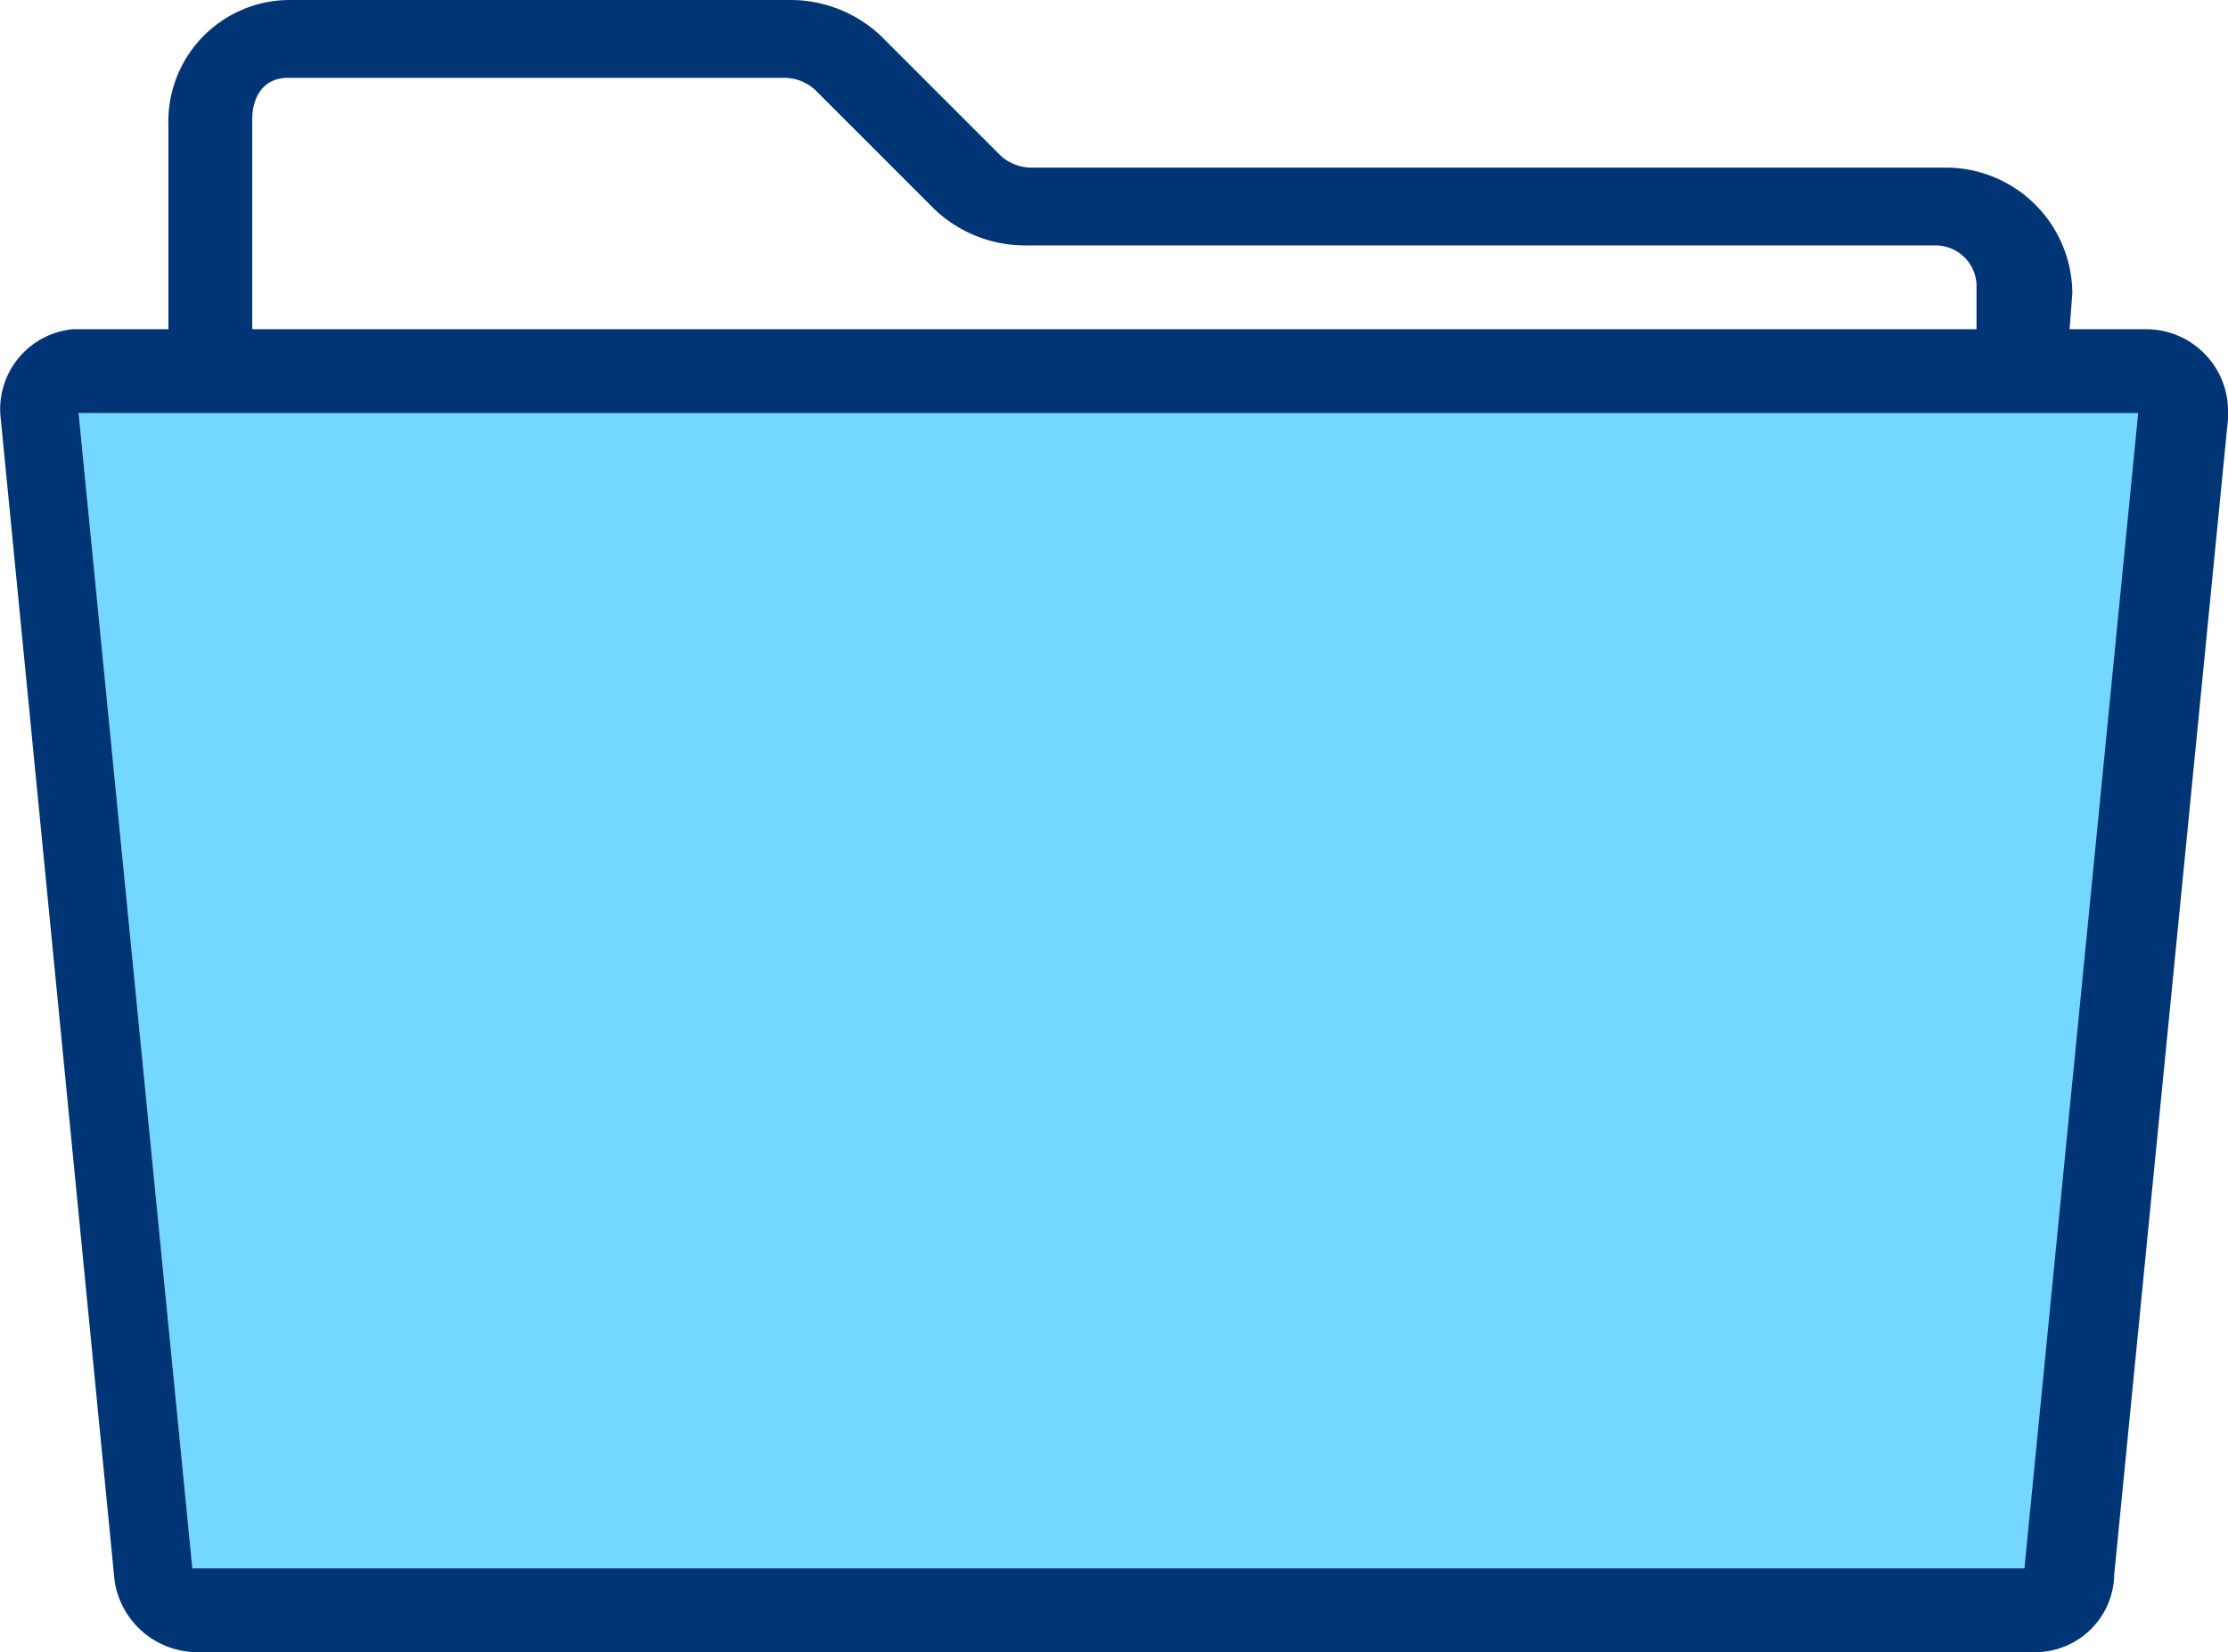 <svg xmlns="http://www.w3.org/2000/svg" width="37.213" height="27.6" viewBox="0 0 37.213 27.6"><defs><style>.a{fill:#73d7ff;}.b{fill:#003575;}</style></defs><g transform="translate(-1.987 -6)"><path class="a" d="M3.3,12.9,5.2,32.2H35.8l2.6-19.6Z"/><path class="b" d="M36.5,12.2H35V10.8a.684.684,0,0,0-.7-.7H19.1a2.2,2.2,0,0,1-1.5-.6l-2-2a.764.764,0,0,0-.5-.2H6.8c-.4,0-.6.3-.6.7v4.1H4.8v-4A2.03,2.03,0,0,1,6.8,6h8.4a2.2,2.2,0,0,1,1.5.6l2,2a.764.764,0,0,0,.5.2H34.5a2.112,2.112,0,0,1,2.1,2.1l-.1,1.3Z"/><path class="b" d="M36,33.6H5.3a1.4,1.4,0,0,1-1.4-1.2L2,13a1.342,1.342,0,0,1,1.2-1.5H37.8a1.367,1.367,0,0,1,1.4,1.4V13L37.3,32.3A1.321,1.321,0,0,1,36,33.6ZM3.3,12.9,5.2,32.2H35.8l1.9-19.3Z"/></g></svg>